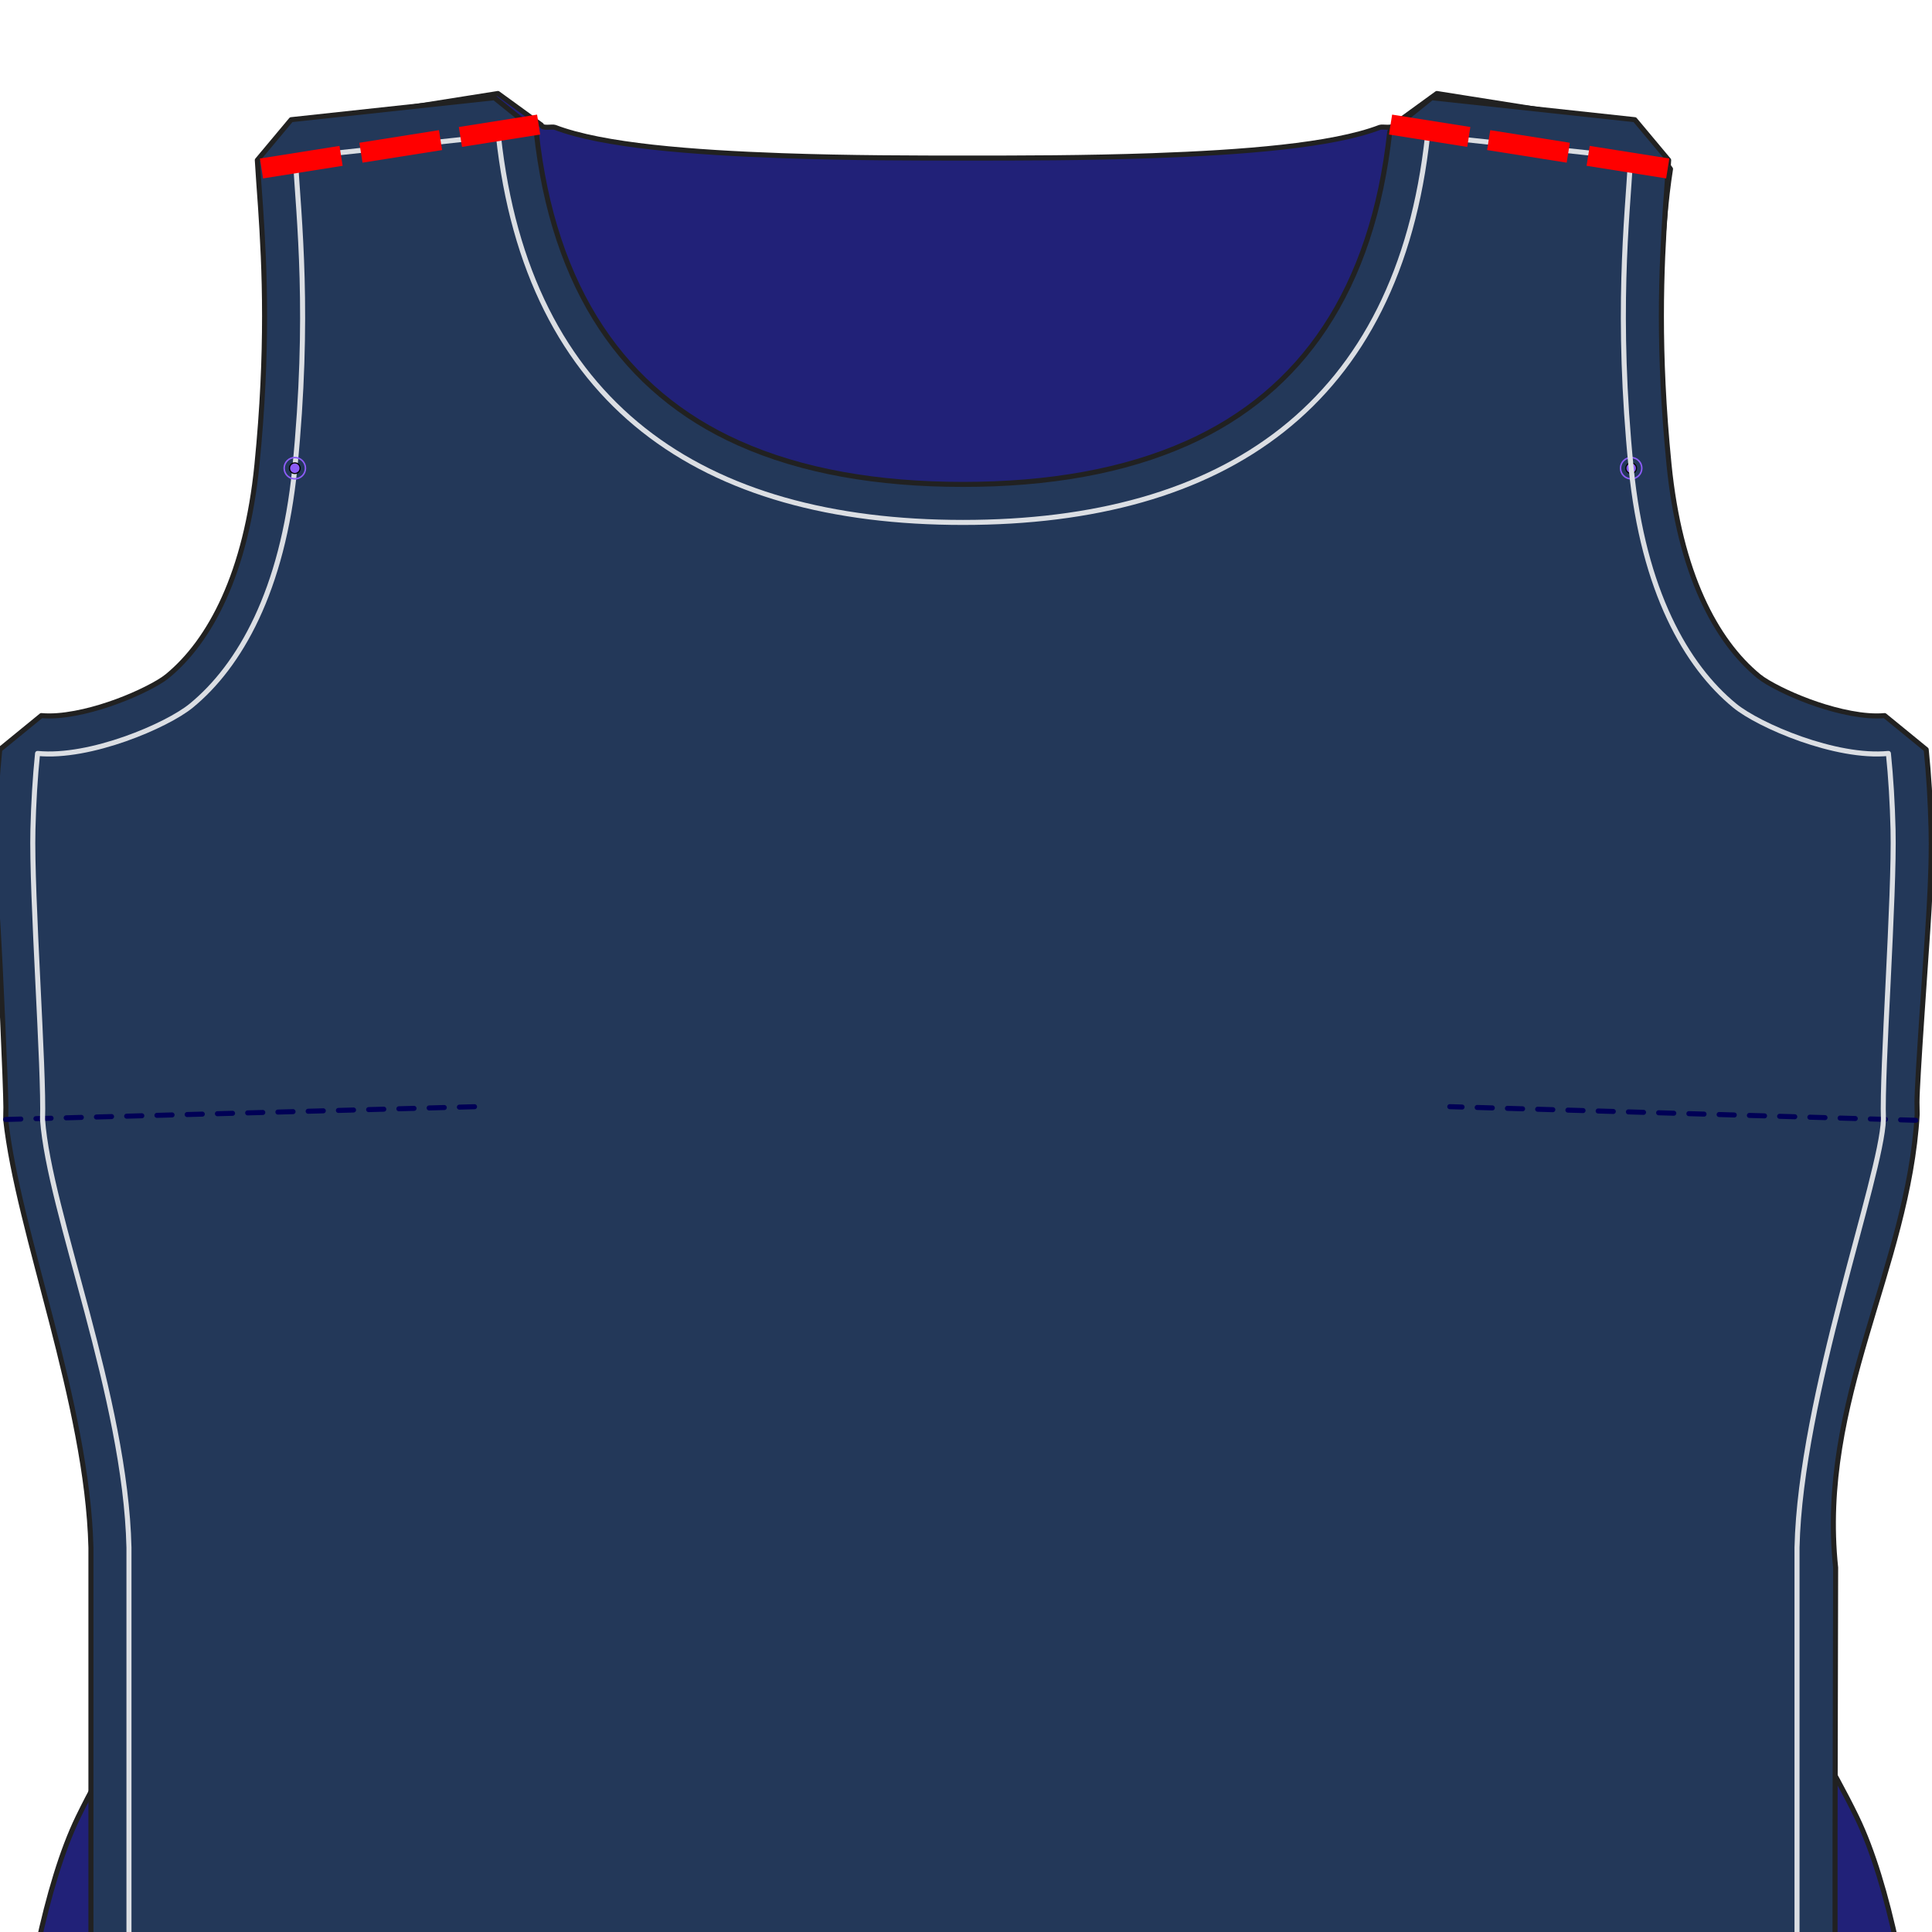 <?xml version="1.0" encoding="UTF-8" standalone="no"?>
<!-- Created with Inkscape (http://www.inkscape.org/) -->

<svg
   width="384"
   height="384"
   viewBox="0 0 101.6 101.6"
   version="1.1"
   id="svg1"
   inkscape:version="1.3 (0e150ed6c4, 2023-07-21)"
   sodipodi:docname="shoulders.svg"
   xmlns:inkscape="http://www.inkscape.org/namespaces/inkscape"
   xmlns:sodipodi="http://sodipodi.sourceforge.net/DTD/sodipodi-0.dtd"
   xmlns="http://www.w3.org/2000/svg"
   xmlns:svg="http://www.w3.org/2000/svg">
  <sodipodi:namedview
     id="namedview1"
     pagecolor="#ffffff"
     bordercolor="#000000"
     borderopacity="0.25"
     inkscape:showpageshadow="2"
     inkscape:pageopacity="0.0"
     inkscape:pagecheckerboard="0"
     inkscape:deskcolor="#d1d1d1"
     inkscape:document-units="mm"
     inkscape:zoom="3.999316"
     inkscape:cx="293.17513"
     inkscape:cy="215.16179"
     inkscape:window-width="2256"
     inkscape:window-height="1427"
     inkscape:window-x="0"
     inkscape:window-y="0"
     inkscape:window-maximized="1"
     inkscape:current-layer="g24"
     showgrid="false">
    <inkscape:grid
       id="grid20"
       units="mm"
       originx="0"
       originy="0"
       spacingx="1"
       spacingy="1"
       empcolor="#0099e5"
       empopacity="0.302"
       color="#0099e5"
       opacity="0.149"
       empspacing="5"
       dotted="false"
       gridanglex="30"
       gridanglez="30"
       visible="false" />
  </sodipodi:namedview>
  <defs
     id="defs1" />
  <g
     inkscape:label="Ebene 1"
     inkscape:groupmode="layer"
     id="layer1"
     transform="translate(-54.241,-78.755)">
    <g
       id="g79"
       style="stroke-width:1.324;stroke-dasharray:none"
       transform="matrix(0.2,0,0,0.2,-11.262,78.612)">
      <path
         id="fs-10"
         class="fabric sa"
         d="m 458.44,25.3 -53.12,8.41 -8.32,11.44 c 2.5,15.76 3.38,39.88 3.38,79.75 0,28.43 -3.17,47.37 -13.55,57.76 -1.41,1.4 -3.86,3.09 -6.83,4.85 -4.37,2.59 -9.8,5.18 -15.24,6.89 -3.39,1.07 -6.77,1.81 -9.83,1.81 l -10,10 c 0,41 7.59,81.84 15.22,117.53 7.32,34.2 14.78,63.45 14.78,83.02 0,19.69 -5.5,32.37 -12.34,44.96 -0.73,1.34 -1.48,2.68 -2.29,4.14 -2.27,4.04 -4.64,8.15 -7.24,12.93 -1.69,3.12 -3.39,6.35 -5.05,9.78 -8.43,17.43 -14.09,47.33 -17.37,77.31 -2.94,26.79 -4.09,53.57 -4.09,70.88 l 8.09,29.94 c 37.21,3.89 59.92,6.27 82.64,7.72 l 1.91,0.06 c 35.62,2.28 71.24,2.28 162.69,2.28 91.45,0 127.07,3e-5 162.69,-2.28 l 1.91,-0.06 c 22.72,-1.45 45.43,-3.83 82.64,-7.72 l 8.09,-29.94 c 0,-17.31 -1.15,-44.09 -4.09,-70.88 -3.28,-29.98 -8.94,-59.88 -17.37,-77.31 -1.66,-3.43 -3.36,-6.66 -5.05,-9.78 -2.6,-4.78 -4.97,-8.89 -7.24,-12.93 -0.81,-1.46 -1.56,-2.8 -2.29,-4.14 -6.84,-12.59 -12.34,-25.27 -12.34,-44.96 0,-19.57 7.46,-48.82 14.78,-83.02 7.63,-35.69 15.22,-76.53 15.22,-117.53 l -10,-10 c -3.06,0 -6.44,-0.74 -9.83,-1.81 -5.44,-1.71 -10.87,-4.3 -15.24,-6.89 -2.97,-1.76 -5.42,-3.45 -6.83,-4.85 -10.38,-10.39 -13.55,-29.33 -13.55,-57.76 0,-39.87 0.88,-63.99 3.38,-79.75 l -8.32,-11.44 -53.12,-8.41 -11.44,8.31 c -0.16,0.98 -2.87,0.33 -3.53,0.58 -12.61,4.84 -36.23,6.62 -59.78,7.46 -17.611,0.625 -35.181,0.629 -48.69,0.629 -13.509,-3.8e-5 -31.08,-0.004 -48.691,-0.629 -23.55,-0.84 -47.17,-2.62 -59.78,-7.46 -0.66,-0.25 -3.37,0.4 -3.53,-0.58 z"
         style="fill:#212178;fill-opacity:1;stroke:#212121;stroke-width:1.324;stroke-linecap:round;stroke-linejoin:round;stroke-dasharray:none;stroke-opacity:1" />
      <g
         id="use38"
         style="stroke-width:1.324;stroke-dasharray:none"
         transform="translate(753.38,124.9)">
        <path
           d="m -1.1,-1.1 2.2,2.2 m 0,-2.2 -2.2,2.2"
           class="note"
           id="path31"
           style="fill:none;stroke:#8b5cf6;stroke-width:0.4;stroke-linecap:round;stroke-linejoin:round;stroke-opacity:1" />
        <circle
           cy="0"
           cx="0"
           r="2.8"
           class="note"
           id="circle32"
           style="fill:none;stroke:#8b5cf6;stroke-width:0.4;stroke-linecap:round;stroke-linejoin:round;stroke-opacity:1" />
      </g>
      <g
         id="use39"
         style="stroke-width:1.324;stroke-dasharray:none"
         transform="translate(808.24,226.27)">
        <circle
           cy="0"
           cx="0"
           r="1.4"
           class="fill-note"
           id="circle34"
           style="fill:#8b5cf6;stroke:#000000;stroke-width:0.3;stroke-linecap:round;stroke-linejoin:round;stroke-opacity:1" />
        <circle
           cy="0"
           cx="0"
           r="2.8"
           class="note"
           id="circle35"
           style="fill:none;stroke:#8b5cf6;stroke-width:0.4;stroke-linecap:round;stroke-linejoin:round;stroke-opacity:1" />
      </g>
      <g
         id="use40"
         style="stroke-width:1.324;stroke-dasharray:none"
         transform="translate(793.03,325.37)">
        <circle
           cy="0"
           cx="0"
           r="1.4"
           class="fill-note"
           id="circle36"
           style="fill:#8b5cf6;stroke:#000000;stroke-width:0.3;stroke-linecap:round;stroke-linejoin:round;stroke-opacity:1" />
        <circle
           cy="0"
           cx="0"
           r="2.8"
           class="note"
           id="circle37"
           style="fill:none;stroke:#8b5cf6;stroke-width:0.4;stroke-linecap:round;stroke-linejoin:round;stroke-opacity:1" />
      </g>
      <g
         id="use68"
         style="stroke-width:1.324;stroke-dasharray:none"
         transform="matrix(-1,0,0,1,410.38,124.9)">
        <path
           d="m -1.1,-1.1 2.2,2.2 m 0,-2.2 -2.2,2.2"
           class="note"
           id="path32"
           style="fill:none;stroke:#8b5cf6;stroke-width:0.4;stroke-linecap:round;stroke-linejoin:round;stroke-opacity:1" />
        <circle
           cy="0"
           cx="0"
           r="2.8"
           class="note"
           id="circle33"
           style="fill:none;stroke:#8b5cf6;stroke-width:0.4;stroke-linecap:round;stroke-linejoin:round;stroke-opacity:1" />
      </g>
      <g
         id="use69"
         style="stroke-width:1.324;stroke-dasharray:none"
         transform="matrix(-1,0,0,1,355.52,226.27)">
        <circle
           cy="0"
           cx="0"
           r="1.4"
           class="fill-note"
           id="circle38"
           style="fill:#8b5cf6;stroke:#000000;stroke-width:0.3;stroke-linecap:round;stroke-linejoin:round;stroke-opacity:1" />
        <circle
           cy="0"
           cx="0"
           r="2.8"
           class="note"
           id="circle39"
           style="fill:none;stroke:#8b5cf6;stroke-width:0.4;stroke-linecap:round;stroke-linejoin:round;stroke-opacity:1" />
      </g>
      <g
         id="use70"
         style="stroke-width:1.324;stroke-dasharray:none"
         transform="matrix(-1,0,0,1,370.73,325.37)">
        <circle
           cy="0"
           cx="0"
           r="1.4"
           class="fill-note"
           id="circle40"
           style="fill:#8b5cf6;stroke:#000000;stroke-width:0.3;stroke-linecap:round;stroke-linejoin:round;stroke-opacity:1" />
        <circle
           cy="0"
           cx="0"
           r="2.8"
           class="note"
           id="circle41"
           style="fill:none;stroke:#8b5cf6;stroke-width:0.4;stroke-linecap:round;stroke-linejoin:round;stroke-opacity:1" />
      </g>
    </g>
    <g
       id="g25"
       transform="matrix(0.2,0,0,0.2,218.251,103.519)"
       style="stroke-width:1.324;stroke-dasharray:none">
      <!-- Start of group #fs-stack-bibi.front-part-bibi.front -->
      <g
         id="g24"
         transform="translate(-566.842,-11.838)"
         style="stroke-width:1.324;stroke-dasharray:none">
        <path
           id="path1"
           style="fill:#233859;fill-opacity:1;stroke:#212121;stroke-width:1.324;stroke-linecap:round;stroke-linejoin:round;stroke-dasharray:none;stroke-opacity:1"
           class="fabric sa"
           d="m -123.23,-86.283 -53.42,5.77 -8.9,10.64 c 0.11,1.78 0.23,3.66 0.37,5.64 0.15,2.08 0.31,4.28 0.47,6.62 0.53,7.89 1.07,17.34 1.07,28.74 0,11.05 -0.5,23.93 -2,39.01 -2.83,28.5 -12.26,46.39 -23.62,55.7 -1.22,1 -3.15,2.11 -5.46,3.28 -4.56,2.29 -10.49,4.59 -16.43,5.96 -3.13,0.72 -6.25,1.19 -9.13,1.19 -0.71,0 -1.39,-0.03 -2.06,-0.09 l -10.93,8.93 c -0.68,6.61 -1.1,13.55 -1.28,21.01 -0.03,1.32 -0.05,2.65 -0.05,3.98 l 0.01,0.44 c 0,3.36 0.1,6.8 0.26,10.43 0.17,4.14 0.43,8.28 0.66,11.68 0.47,7.36 1.999,40.952 2.009,46.502 0,1.11 -0.02,2.19 -0.05,3.22 3.259,29.926 21.46,74.546 22.41,112.542 v 75.47 144.53 l 10,30 H 9.1536458e-5 219.3 l 10,-30 v -144.53 l 0.153,-70.186 c -4.628,-43.947 19.073,-78.653 21.44,-119.152 -0.03,-1.03 -0.05,-2.11 -0.05,-3.22 0.01,-5.55 2.357,-37.816 2.827,-45.176 0.23,-3.4 0.49,-7.54 0.66,-11.68 0.16,-3.63 0.26,-7.07 0.26,-10.43 l 0.01,-0.44 c 0,-1.33 -0.02,-2.66 -0.05,-3.98 -0.18,-7.46 -0.6,-14.4 -1.28,-21.01 l -10.93,-8.93 c -0.67,0.06 -1.35,0.09 -2.06,0.09 -2.88,0 -6,-0.47 -9.13,-1.19 -5.94,-1.37 -11.87,-3.67 -16.43,-5.96 -2.31,-1.17 -4.24,-2.28 -5.46,-3.28 -11.36,-9.31 -20.79,-27.2 -23.62,-55.7 -1.5,-15.08 -2,-27.96 -2,-39.01 0,-11.4 0.54,-20.85 1.07,-28.74 0.16,-2.34 0.32,-4.54 0.47,-6.62 0.14,-1.98 0.26,-3.86 0.37,-5.64 l -8.9,-10.64 -53.42,-5.77 -11.01,8.87 c -4.5,41.63 -23.17,68.47 -53.22,81.92 C 42.37,11.957 22.49,15.387 9.1536458e-5,15.387 -22.49,15.387 -42.37,11.957 -59,4.507 -89.05,-8.943 -107.72,-35.783 -112.22,-77.413 Z"
           sodipodi:nodetypes="cccccscsccscccccccccscccccccscccccccccsccccscccccccsccc" />
        <path
           class="help"
           id="path2"
           d="M 250.517,182.584 128,179.007"
           style="fill:none;stroke:#000055;stroke-width:1.326;stroke-linecap:round;stroke-linejoin:round;stroke-dasharray:3.978, 3.978;stroke-dashoffset:0;stroke-opacity:1"
           sodipodi:nodetypes="cc" />
        <g
           id="use4"
           style="stroke-width:1.324;stroke-dasharray:none"
           transform="translate(175.69,11.127)">
          <circle
             cy="0"
             cx="0"
             r="1.4"
             class="fill-note"
             id="circle28"
             style="fill:#8b5cf6;stroke:#000000;stroke-width:0.3;stroke-linecap:round;stroke-linejoin:round;stroke-opacity:1" />
          <circle
             cy="0"
             cx="0"
             r="2.8"
             class="note"
             id="circle29"
             style="fill:none;stroke:#8b5cf6;stroke-width:0.4;stroke-linecap:round;stroke-linejoin:round;stroke-opacity:1" />
        </g>
        <path
           class="help"
           id="path20"
           d="M -251.71,182.369 -128,179.007"
           style="fill:none;stroke:#000055;stroke-width:1.326;stroke-linecap:round;stroke-linejoin:round;stroke-dasharray:3.978, 3.978;stroke-dashoffset:0;stroke-opacity:1"
           sodipodi:nodetypes="cc" />
        <path
           id="path21"
           style="fill:none;stroke:#dbdee3;stroke-width:1.324;stroke-linecap:round;stroke-linejoin:round;stroke-dasharray:none;stroke-opacity:1"
           class="fabric"
           d="m -243.33,86.127 c 13.8,1.37 34.03,-7.33 40.41,-12.56 12.75,-10.45 24.03,-30.19 27.23,-62.44 4.02,-40.46 1.06,-65.46 0.12,-81.7 m 0,0 53.41,-5.77 M 0,514.911 h -219.3 m 0,0 v -144.53 -75.47 c -0.906,-39.543 -20.969,-88.122 -22.72,-112.554 m 0,0 c 0.46,-12.95 -2.96,-58.96 -2.53,-76.24 0.17,-6.94 0.57,-13.63 1.22,-19.99 M -122.16,-76.343 C -114.51,-5.543 -68.75,25.387 0,25.387 M 243.33,86.127 C 229.53,87.497 209.3,78.797 202.92,73.567 190.17,63.117 178.89,43.377 175.69,11.127 c -4.02,-40.46 -1.06,-65.46 -0.12,-81.7 m 0,0 -53.41,-5.77 M 0,514.911 h 219.3 m 0,0 v -144.53 -75.47 c 0.906,-39.543 22.252,-97.582 22.72,-112.554 m 0,0 c -0.46,-12.95 2.96,-58.96 2.53,-76.24 -0.17,-6.94 -0.57,-13.63 -1.22,-19.99 M 122.16,-76.343 C 114.51,-5.543 68.75,25.387 0,25.387"
           sodipodi:nodetypes="ccccccccccsccccccccccccccccscccccc" />
        <g
           id="use23"
           style="stroke-width:1.324;stroke-dasharray:none"
           transform="matrix(-1,0,0,1,-175.69,11.127)">
          <circle
             cy="0"
             cx="0"
             r="1.4"
             class="fill-note"
             id="circle30"
             style="fill:#8b5cf6;stroke:#000000;stroke-width:0.3;stroke-linecap:round;stroke-linejoin:round;stroke-opacity:1" />
          <circle
             cy="0"
             cx="0"
             r="2.8"
             class="note"
             id="circle31"
             style="fill:none;stroke:#8b5cf6;stroke-width:0.4;stroke-linecap:round;stroke-linejoin:round;stroke-opacity:1" />
        </g>
        <path
           style="fill:none;fill-opacity:0.239;stroke:#ff0000;stroke-width:5.296;stroke-dasharray:21.185, 5.296;stroke-dashoffset:0;stroke-opacity:1"
           d="M 185.305,-67.688 112.425,-79.228"
           id="path14"
           sodipodi:nodetypes="cc" />
        <path
           style="fill:none;fill-opacity:0.239;stroke:#ff0000;stroke-width:5.296;stroke-dasharray:21.185, 5.296;stroke-dashoffset:0;stroke-opacity:1"
           d="m -184.455,-67.688 72.88,-11.54"
           id="path41"
           sodipodi:nodetypes="cc" />
      </g>
      <!-- end of group #fs-stack-bibi.front-part-bibi.front -->
    </g>
  </g>
</svg>
